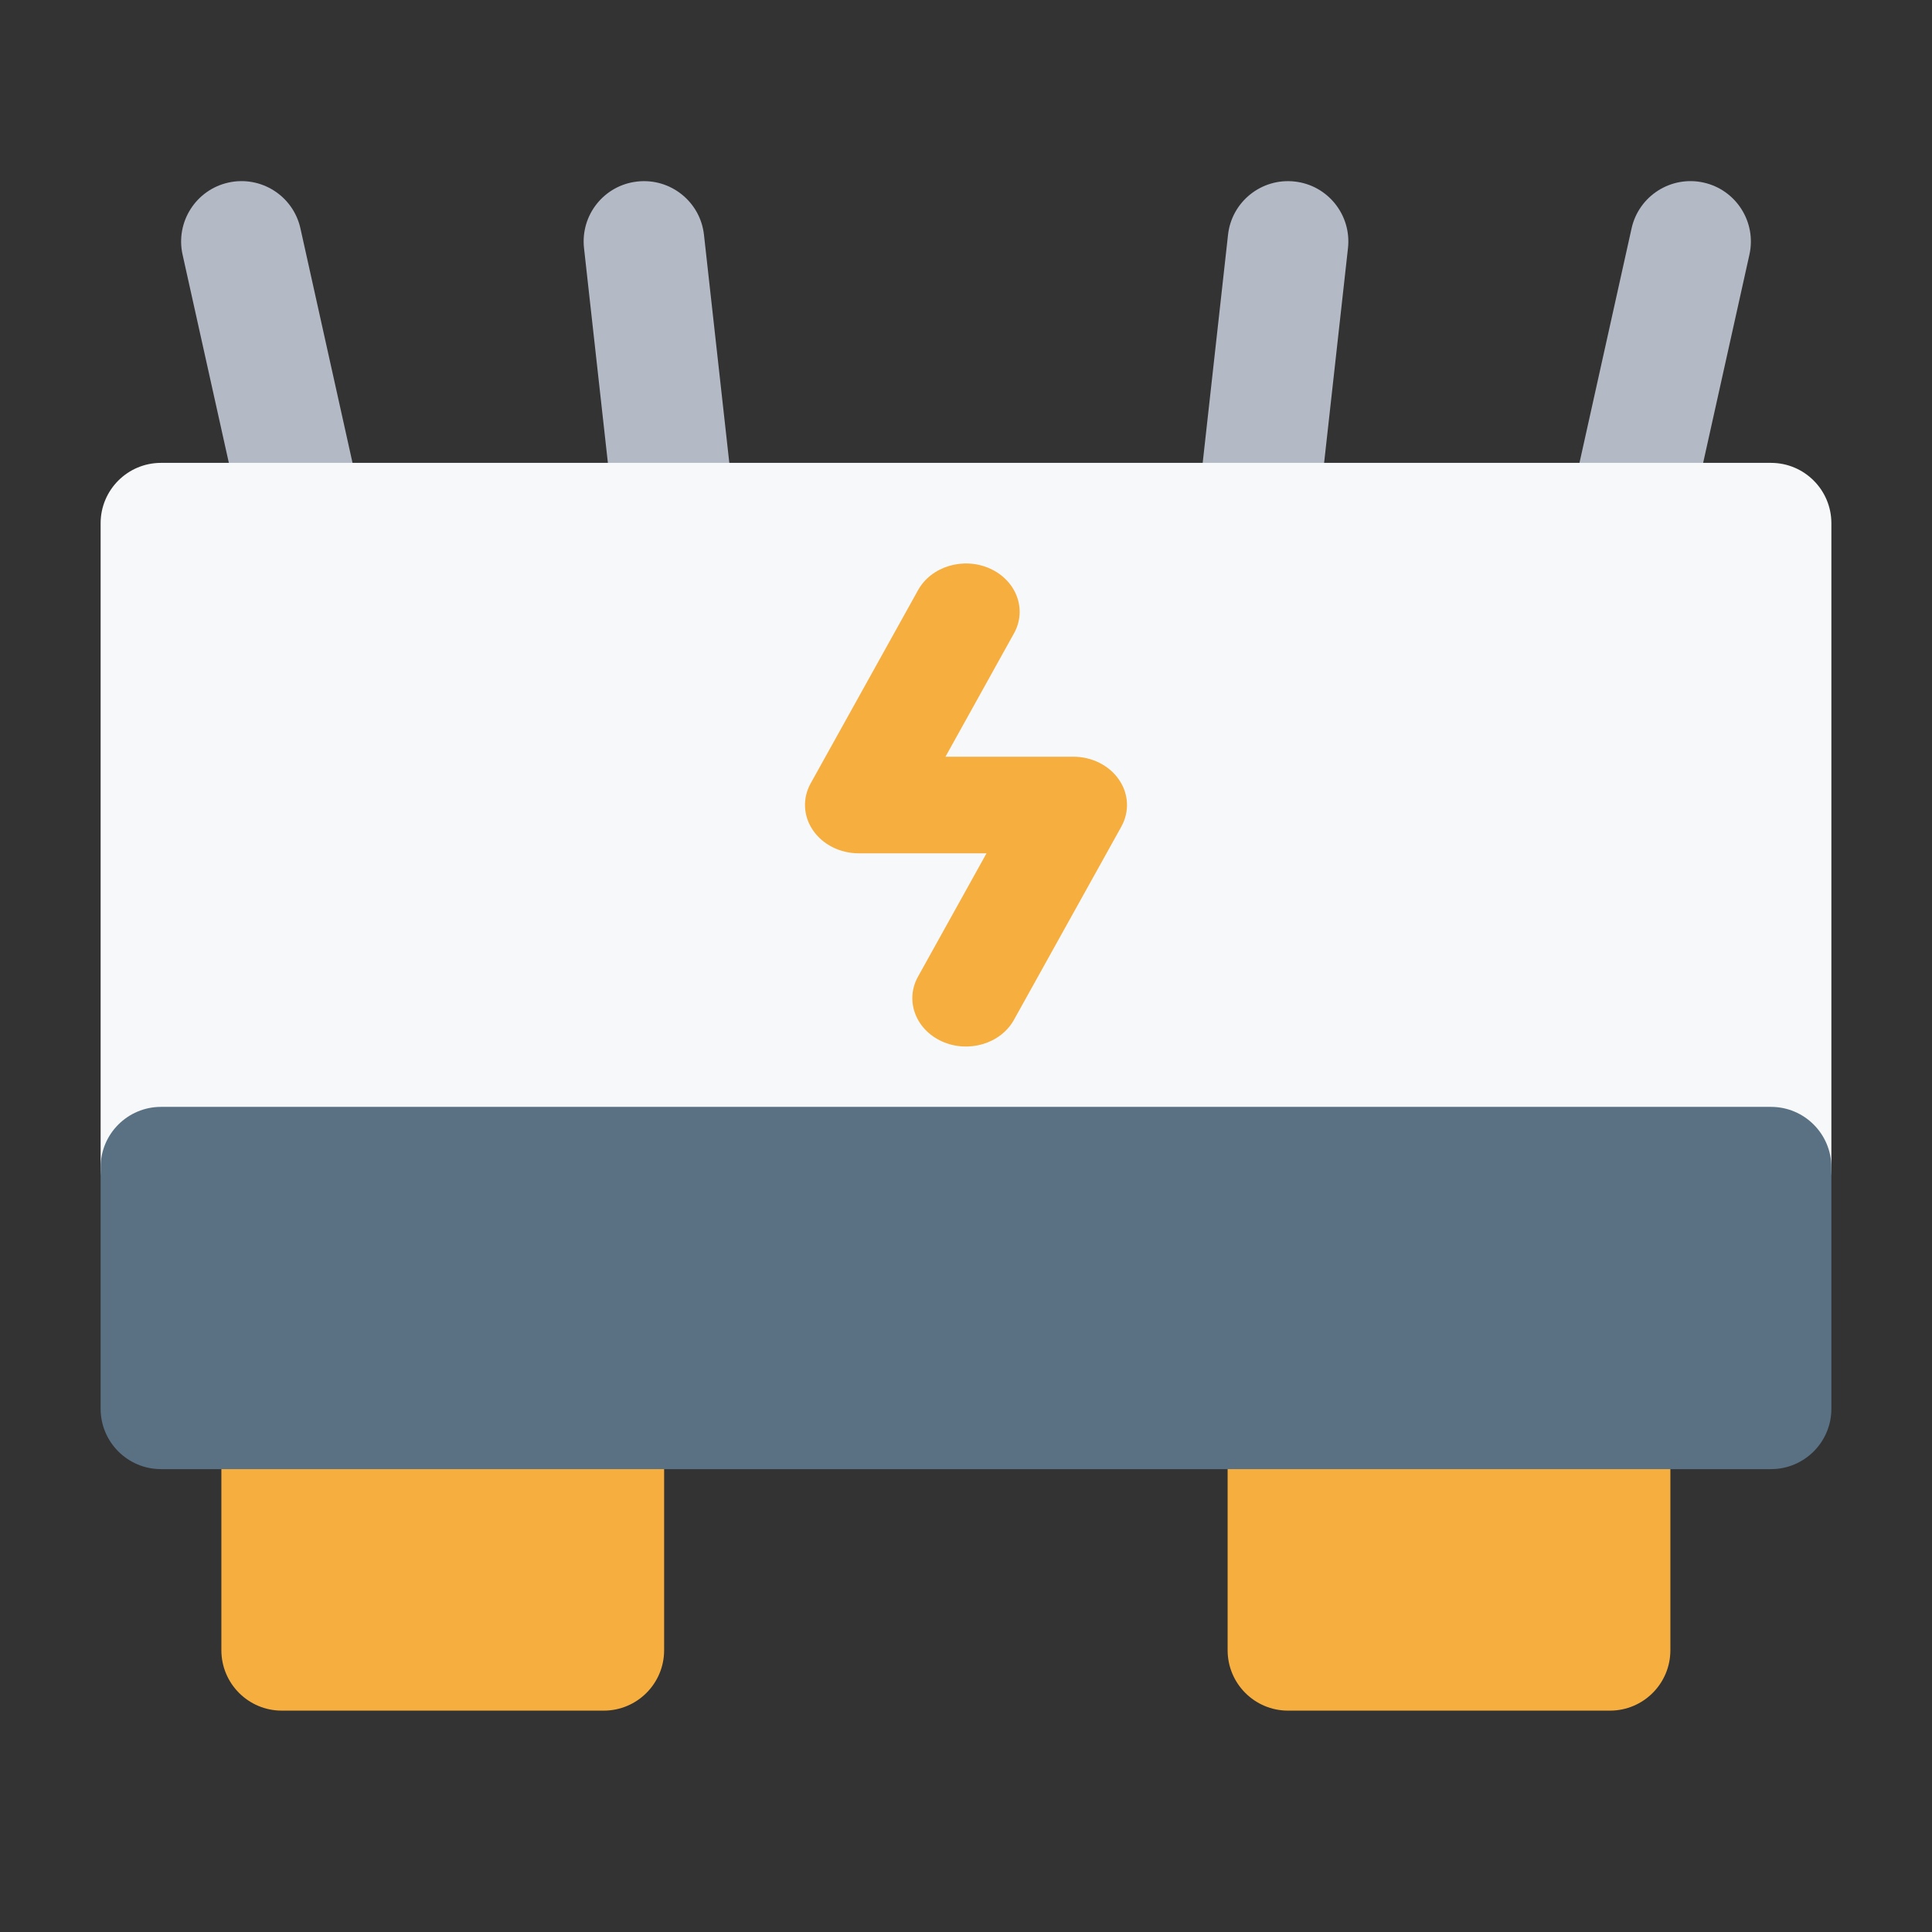 <svg width="24" height="24" viewBox="0 0 24 24" fill="none" xmlns="http://www.w3.org/2000/svg">
<rect x="0" y="0" width="24" height="24" fill="#333333" stroke="none"/>
<path d="M7.5 21.25C7.914 21.25 8.25 20.914 8.25 20.5L8.25 17.5C8.25 17.086 7.914 16.75 7.5 16.75L3.5 16.75C3.086 16.75 2.75 17.086 2.75 17.5L2.75 20.5C2.75 20.914 3.086 21.25 3.5 21.25L7.5 21.25Z" fill="#F6AE3F"/>
<path d="M20 21.25C20.414 21.25 20.75 20.914 20.75 20.5L20.75 17.5C20.75 17.086 20.414 16.75 20 16.75L16 16.75C15.586 16.75 15.25 17.086 15.25 17.5L15.25 20.5C15.25 20.914 15.586 21.25 16 21.25L20 21.25Z" fill="#F6AE3F"/>
<path fill-rule="evenodd" clip-rule="evenodd" d="M2.837 2.268C3.242 2.178 3.642 2.433 3.732 2.837L5.732 11.838C5.822 12.242 5.567 12.642 5.163 12.732C4.758 12.822 4.358 12.567 4.268 12.163L2.268 3.163C2.178 2.759 2.433 2.358 2.837 2.268Z" fill="#B3BAC5"/>
<path fill-rule="evenodd" clip-rule="evenodd" d="M21.163 2.268C20.758 2.178 20.358 2.433 20.268 2.837L18.268 11.838C18.178 12.242 18.433 12.642 18.837 12.732C19.242 12.822 19.642 12.567 19.732 12.163L21.732 3.163C21.822 2.759 21.567 2.358 21.163 2.268Z" fill="#B3BAC5"/>
<path fill-rule="evenodd" clip-rule="evenodd" d="M7.917 2.255C8.329 2.209 8.7 2.506 8.745 2.917L9.745 11.917C9.791 12.329 9.495 12.7 9.083 12.745C8.671 12.791 8.3 12.495 8.255 12.083L7.255 3.083C7.209 2.671 7.505 2.3 7.917 2.255Z" fill="#B3BAC5"/>
<path fill-rule="evenodd" clip-rule="evenodd" d="M16.083 2.255C16.494 2.3 16.791 2.671 16.745 3.083L15.745 12.083C15.7 12.495 15.329 12.791 14.917 12.745C14.505 12.7 14.209 12.329 14.255 11.917L15.255 2.917C15.3 2.506 15.671 2.209 16.083 2.255Z" fill="#B3BAC5"/>
<path d="M22 15.25C22.414 15.25 22.75 14.914 22.75 14.5L22.75 6.5C22.75 6.086 22.414 5.75 22 5.75L2 5.75C1.586 5.75 1.25 6.086 1.25 6.5L1.25 14.5C1.25 14.914 1.586 15.25 2 15.25L22 15.25Z" fill="#F7F8F9"/>
<path d="M22 18.25C22.414 18.25 22.75 17.914 22.75 17.5L22.75 14.5C22.75 14.086 22.414 13.75 22 13.75L2 13.75C1.586 13.75 1.25 14.086 1.25 14.5L1.25 17.5C1.25 17.914 1.586 18.25 2 18.25L22 18.25Z" fill="#5A7184"/>
<path fill-rule="evenodd" clip-rule="evenodd" d="M11.702 12.937C11.373 12.788 11.239 12.428 11.404 12.132L12.255 10.6L10.667 10.6C10.436 10.6 10.221 10.492 10.1 10.315C9.978 10.139 9.967 9.918 10.07 9.732L11.404 7.332C11.568 7.035 11.969 6.915 12.298 7.063C12.627 7.212 12.761 7.572 12.596 7.868L11.745 9.4L13.333 9.4C13.564 9.4 13.779 9.508 13.9 9.685C14.022 9.861 14.033 10.082 13.93 10.268L12.596 12.668C12.432 12.965 12.031 13.085 11.702 12.937Z" fill="#F6AE3F"/>
</svg>
